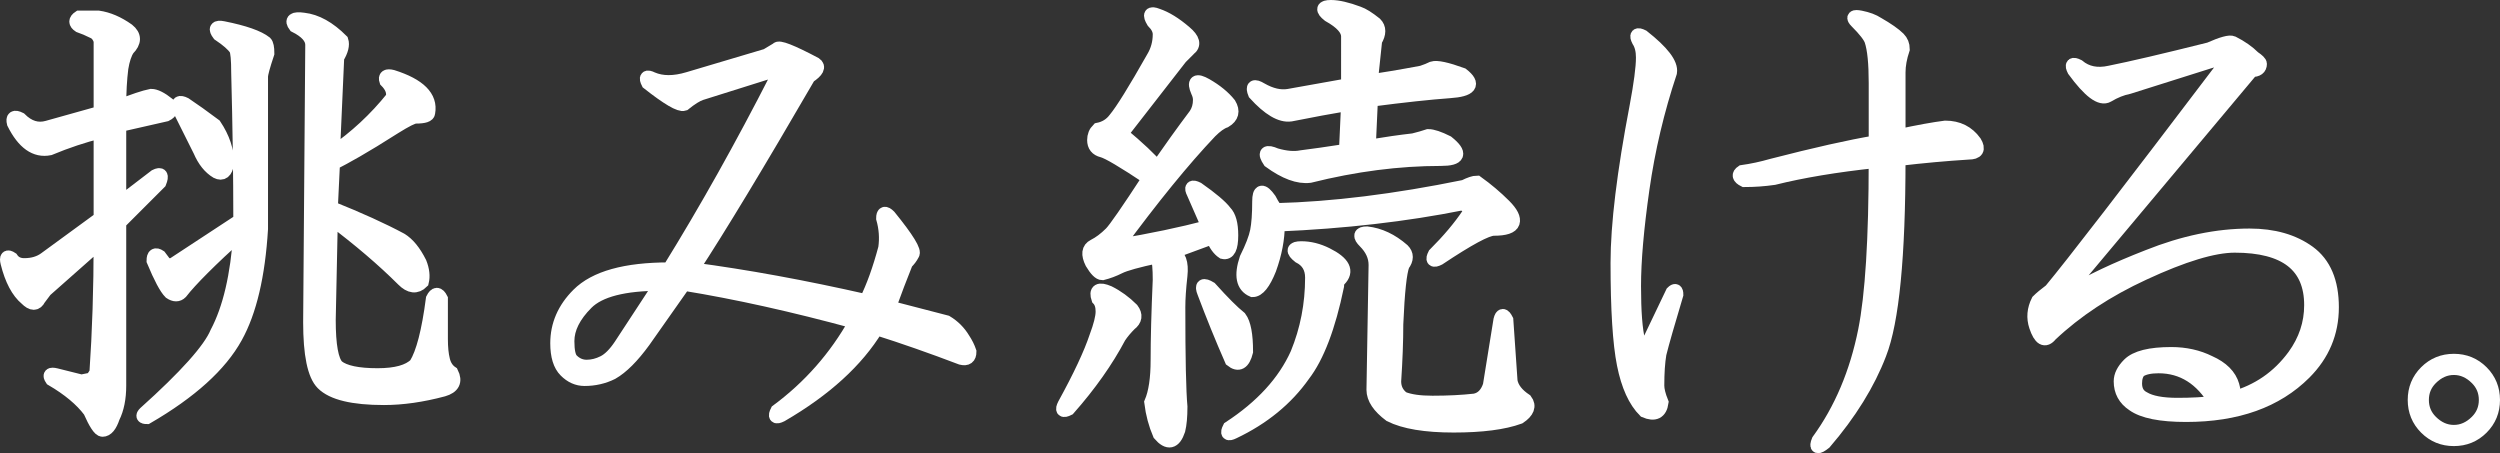<?xml version="1.0" encoding="utf-8"?>
<!-- Generator: Adobe Illustrator 14.0.0, SVG Export Plug-In . SVG Version: 6.00 Build 43363)  -->
<!DOCTYPE svg PUBLIC "-//W3C//DTD SVG 1.1//EN" "http://www.w3.org/Graphics/SVG/1.1/DTD/svg11.dtd">
<svg version="1.1" id="レイヤー_1" xmlns="http://www.w3.org/2000/svg" xmlns:xlink="http://www.w3.org/1999/xlink" x="0px"
	 y="0px" width="369.193px" height="66.931px" viewBox="-1 -1 369.193 66.931" enable-background="new -1 -1 369.193 66.931"
	 xml:space="preserve">
<rect x="-1" y="-1" width="369.193" height="66.931" fill="#333333" stroke="none"/>
<g>
	<path fill="#FFFFFF" stroke="#FFFFFF" stroke-width="2" d="M13.516,1.563c1.455,0.21,2.915,0.835,4.375,1.875
		c1.04,0.835,1.04,1.771,0,2.813c-0.42,0.625-0.732,1.563-0.938,2.813c-0.21,1.67-0.313,3.545-0.313,5.625
		c2.08-0.83,3.643-1.354,4.688-1.563c0.625,0,1.455,0.42,2.5,1.25c0.625,0.625,0.518,1.147-0.313,1.563L16.641,17.5v11.563
		L21.954,25c0.83-0.415,1.04-0.103,0.625,0.938l-5.938,5.938v24.063c0,1.875-0.313,3.438-0.938,4.688
		c-0.42,1.25-0.938,1.875-1.563,1.875c-0.42,0-1.045-0.938-1.875-2.813C11.016,58.022,9.141,56.46,6.641,55
		c-0.42-0.625-0.21-0.83,0.625-0.625l3.75,0.938L12.579,55l0.625-0.938c0.415-6.04,0.625-12.5,0.625-19.375l-8.125,7.188
		l-0.938,1.25c-0.42,0.835-1.045,0.835-1.875,0c-1.25-1.04-2.188-2.813-2.813-5.313c-0.21-0.83,0-1.04,0.625-0.625
		c0.415,0.625,1.04,0.938,1.875,0.938c1.25,0,2.29-0.313,3.125-0.938l8.125-5.938V18.438c-2.5,0.625-5,1.46-7.5,2.5
		c-2.085,0.42-3.857-0.83-5.313-3.75c-0.21-0.83,0.103-1.04,0.938-0.625c1.25,1.25,2.603,1.67,4.063,1.25l7.813-2.188V5
		c-0.21-0.625-0.522-1.04-0.938-1.25c-0.835-0.415-1.563-0.728-2.188-0.938c-0.625-0.415-0.625-0.83,0-1.25L13.516,1.563
		L13.516,1.563z M38.204,5.313c0.205,0.21,0.313,0.731,0.313,1.563c-0.625,1.875-0.938,3.022-0.938,3.438v22.5
		c-0.42,6.875-1.67,12.188-3.75,15.938c-2.295,4.17-6.67,8.125-13.125,11.875c-0.625,0-0.732-0.205-0.313-0.625
		c6.04-5.415,9.58-9.375,10.625-11.875c1.875-3.54,3.018-8.438,3.438-14.688c-4.375,3.96-7.295,6.875-8.75,8.75
		c-0.42,0.42-0.938,0.42-1.563,0c-0.625-0.625-1.46-2.188-2.5-4.688c0-0.83,0.313-1.04,0.938-0.625l0.938,1.25h0.938l10-6.563
		c0-6.665-0.107-13.955-0.313-21.875c0-1.875-0.107-3.019-0.313-3.438c-0.42-0.625-1.25-1.353-2.5-2.188
		c-0.625-0.83-0.42-1.144,0.625-0.938C35.079,3.75,37.159,4.482,38.204,5.313z M30.704,17.5c1.25,1.875,1.875,3.75,1.875,5.625
		c-0.21,1.25-0.732,1.67-1.563,1.25c-1.045-0.625-1.875-1.665-2.5-3.125c-0.835-1.665-1.875-3.75-3.125-6.25
		c-0.21-0.83,0.103-1.04,0.938-0.625C27.579,15.21,29.034,16.25,30.704,17.5z M49.454,5c0.205,0.625,0,1.46-0.625,2.5l-0.625,14.063
		c3.33-2.29,6.25-5,8.75-8.125c0.205-0.83-0.107-1.665-0.938-2.5c-0.21-0.625,0.103-0.83,0.938-0.625
		c3.955,1.25,5.728,3.021,5.313,5.313c0,0.42-0.625,0.625-1.875,0.625c-0.42,0-1.46,0.522-3.125,1.563
		c-2.295,1.46-4.17,2.606-5.625,3.438c-1.46,0.835-2.607,1.46-3.438,1.875l-0.313,6.563c4.165,1.67,7.603,3.231,10.313,4.688
		c1.04,0.625,1.978,1.772,2.813,3.438c0.415,1.045,0.518,1.981,0.313,2.813c-0.835,0.835-1.772,0.732-2.813-0.313
		c-2.92-2.915-6.46-5.938-10.625-9.063l-0.313,15c0,3.75,0.415,6.045,1.25,6.875c1.04,0.835,3.018,1.25,5.938,1.25
		c2.705,0,4.58-0.518,5.625-1.563c1.04-1.665,1.875-4.894,2.5-9.688c0.415-0.83,0.83-0.83,1.25,0v5.938
		c0,1.25,0.103,2.295,0.313,3.125c0.205,0.835,0.625,1.46,1.25,1.875c0.625,1.25,0.205,2.085-1.25,2.5
		c-3.125,0.835-6.045,1.25-8.75,1.25c-4.585,0-7.607-0.729-9.063-2.188c-1.25-1.25-1.875-4.268-1.875-9.063L45.08,5.626
		c0-1.04-0.835-1.978-2.5-2.813c-0.625-0.83-0.21-1.144,1.25-0.938C45.704,2.085,47.579,3.125,49.454,5z"/>
	<path fill="#FFFFFF" stroke="#FFFFFF" stroke-width="2" d="M119.387,8.438c0.625,0.42,0.313,1.045-0.938,1.875
		c-7.5,12.92-13.232,22.396-17.188,28.438c7.915,1.045,16.455,2.607,25.625,4.688c1.04-2.08,1.978-4.688,2.813-7.813
		c0.205-1.455,0.102-2.915-0.313-4.375c0-0.83,0.313-0.938,0.938-0.313c2.705,3.335,3.852,5.21,3.438,5.625
		c-0.211,0.42-0.523,0.835-0.938,1.25c-0.836,2.085-1.67,4.271-2.5,6.563l8.438,2.188c1.039,0.625,1.875,1.46,2.5,2.5
		c0.414,0.625,0.727,1.25,0.938,1.875c0,0.835-0.42,1.146-1.25,0.938c-4.375-1.665-8.545-3.125-12.5-4.375
		c-2.92,4.795-7.607,9.063-14.063,12.813c-0.835,0.42-1.045,0.21-0.625-0.625c4.79-3.54,8.643-7.915,11.563-13.125
		c-9.17-2.5-17.607-4.375-25.313-5.625l-5.938,8.438c-1.67,2.295-3.232,3.857-4.688,4.688C88.137,54.688,86.779,55,85.324,55
		c-1.045,0-1.982-0.415-2.813-1.25c-0.835-0.83-1.25-2.188-1.25-4.063c0-2.705,1.04-5.104,3.125-7.188
		c2.5-2.5,6.978-3.75,13.438-3.75c5.415-8.75,10.728-18.228,15.938-28.438c0.415-0.625,0.313-0.938-0.313-0.938l-10.938,3.438
		c-0.625,0.21-1.46,0.731-2.5,1.563c-0.625,0.21-2.397-0.83-5.313-3.125c-0.42-0.83-0.21-1.04,0.625-0.625
		c1.455,0.625,3.228,0.625,5.313,0l11.563-3.438l1.563-0.938C113.967,5.835,115.842,6.563,119.387,8.438z M85.637,43.75
		c-1.875,1.875-2.813,3.75-2.813,5.625c0,1.46,0.205,2.397,0.625,2.813c0.625,0.625,1.353,0.938,2.188,0.938
		c0.83,0,1.665-0.205,2.5-0.625c0.83-0.415,1.665-1.25,2.5-2.5l5.938-9.063C91.154,40.938,87.512,41.875,85.637,43.75z"/>
	<path fill="#FFFFFF" stroke="#FFFFFF" stroke-width="2" d="M166.172,44.688c0.625,0.835,0.518,1.563-0.313,2.188
		c-0.625,0.625-1.147,1.25-1.563,1.875c-1.875,3.545-4.375,7.085-7.5,10.625c-0.835,0.42-1.045,0.21-0.625-0.625
		c2.29-4.165,3.853-7.5,4.688-10c0.625-1.665,0.938-2.915,0.938-3.75c0-0.83-0.21-1.455-0.625-1.875
		c-0.42-1.25,0.103-1.563,1.563-0.938C163.985,42.813,165.127,43.647,166.172,44.688z M173.985,3.75
		c1.25,1.045,1.455,1.875,0.625,2.5c-0.42,0.42-0.835,0.835-1.25,1.25c-2.92,3.75-5.835,7.5-8.75,11.25
		c2.5,2.085,4.268,3.75,5.313,5c1.875-2.705,3.75-5.313,5.625-7.813c0.415-0.625,0.625-1.354,0.625-2.188
		c0-0.415-0.107-0.83-0.313-1.25c-0.625-1.455-0.21-1.768,1.25-0.938c1.455,0.835,2.603,1.771,3.438,2.813
		c0.625,1.045,0.415,1.875-0.625,2.5c-0.625,0.21-1.357,0.732-2.188,1.563c-3.96,4.17-8.545,9.795-13.75,16.875
		c5-0.83,9.478-1.769,13.438-2.813c-0.625-1.455-1.357-3.125-2.188-5c-0.42-0.83-0.21-1.04,0.625-0.625
		c2.08,1.46,3.438,2.607,4.063,3.438c0.625,0.625,0.938,1.771,0.938,3.438c0,1.875-0.42,2.71-1.25,2.5
		c-0.625-0.415-1.147-1.143-1.563-2.188c-1.67,0.625-3.647,1.356-5.938,2.188c1.04,0.42,1.455,1.563,1.25,3.438
		c-0.21,1.875-0.313,3.438-0.313,4.688c0,7.5,0.103,12.397,0.313,14.688c0,1.46-0.107,2.603-0.313,3.438
		c-0.625,1.875-1.563,2.08-2.813,0.625c-0.625-1.46-1.045-3.018-1.25-4.688c0.625-1.455,0.938-3.54,0.938-6.25
		c0-3.125,0.103-7.08,0.313-11.875c0-1.665-0.107-2.813-0.313-3.438c-2.92,0.625-4.795,1.147-5.625,1.563
		c-0.835,0.42-1.67,0.731-2.5,0.938c-0.42,0-0.938-0.518-1.563-1.563c-0.625-1.25-0.522-2.08,0.313-2.5
		c0.83-0.415,1.665-1.04,2.5-1.875c0.625-0.625,2.5-3.33,5.625-8.125c-3.75-2.5-6.045-3.854-6.875-4.063
		c-0.835-0.205-1.25-0.728-1.25-1.563c0-0.625,0.205-1.144,0.625-1.563c1.04-0.205,1.875-0.728,2.5-1.563
		c1.04-1.25,2.915-4.269,5.625-9.063c0.625-1.04,0.938-2.188,0.938-3.438c0-0.625-0.313-1.25-0.938-1.875
		c-0.625-1.04-0.42-1.354,0.625-0.938C171.172,1.67,172.525,2.5,173.985,3.75z M182.11,45.938c0.625,0.835,0.938,2.5,0.938,5
		c-0.42,1.67-1.147,2.085-2.188,1.25c-1.46-3.33-2.813-6.665-4.063-10c-0.42-1.04-0.107-1.25,0.938-0.625
		C179.61,43.647,181.065,45.107,182.11,45.938z M194.922,36.563c2.5,1.25,3.125,2.5,1.875,3.75c-0.211,0.21-0.313,0.521-0.313,0.938
		c-1.25,6.045-2.92,10.42-5,13.125c-2.5,3.545-5.938,6.357-10.313,8.438c-0.835,0.415-1.045,0.205-0.625-0.625
		c4.791-3.125,8.125-6.769,10-10.938c1.455-3.54,2.188-7.29,2.188-11.25c0-1.455-0.625-2.5-1.875-3.125
		c-1.045-0.83-0.938-1.25,0.313-1.25C192.422,35.626,193.672,35.938,194.922,36.563z M221.172,29.375
		c1.039,1.045,1.455,1.875,1.25,2.5c-0.211,0.625-1.147,0.938-2.813,0.938c-1.045,0-3.75,1.46-8.125,4.375
		c-0.835,0.42-1.045,0.21-0.625-0.625c2.08-2.08,3.75-4.063,5-5.938c0.415-0.625,0.103-1.143-0.938-1.563
		c-8.334,1.67-17.396,2.71-27.188,3.125c0,2.085-0.42,4.271-1.25,6.563c-0.835,2.085-1.67,3.125-2.5,3.125
		c-1.46-0.625-1.772-2.188-0.938-4.688c0.83-1.665,1.353-3.019,1.563-4.063c0.205-1.04,0.313-2.5,0.313-4.375
		c0-1.665,0.519-1.768,1.563-0.313c0.205,0.42,0.519,0.938,0.938,1.563c8.33-0.205,17.603-1.353,27.813-3.438
		c0.83-0.415,1.455-0.625,1.875-0.625C218.565,26.982,219.922,28.125,221.172,29.375z M199.61,0.938
		c0.625,0.21,1.455,0.731,2.5,1.563c0.625,0.625,0.625,1.46,0,2.5l-0.625,5.938c1.665-0.205,4.165-0.625,7.5-1.25
		c0.625-0.205,1.143-0.415,1.563-0.625c0.625-0.205,2.08,0.106,4.375,0.938c1.875,1.46,1.25,2.295-1.875,2.5
		c-2.92,0.21-6.771,0.625-11.563,1.25l-0.313,6.875c2.5-0.415,4.688-0.728,6.563-0.938c0.83-0.205,1.563-0.415,2.188-0.625
		c0.625,0,1.563,0.313,2.813,0.938c2.08,1.67,1.769,2.5-0.938,2.5c-6.25,0-12.709,0.835-19.375,2.5
		c-1.67,0.21-3.646-0.518-5.938-2.188c-0.835-1.25-0.521-1.563,0.938-0.938c1.455,0.42,2.705,0.522,3.75,0.313
		c1.666-0.205,3.854-0.519,6.563-0.938l0.313-6.875c-2.5,0.42-5.313,0.938-8.438,1.563c-1.46,0.21-3.231-0.83-5.313-3.125
		c-0.419-1.04-0.106-1.25,0.938-0.625c1.455,0.835,2.813,1.146,4.063,0.938c2.289-0.415,5.205-0.938,8.75-1.563V4.375
		c0-1.04-0.938-2.08-2.813-3.125C194.19,0.42,194.297,0,195.547,0C196.586,0,197.94,0.313,199.61,0.938z M206.172,35.938
		c0.625,0.625,0.625,1.356,0,2.188c-0.42,1.045-0.732,3.96-0.938,8.75c0,2.5-0.106,5.313-0.313,8.438c0,1.045,0.416,1.875,1.25,2.5
		c1.041,0.42,2.5,0.625,4.375,0.625c2.291,0,4.375-0.104,6.25-0.313c1.041-0.205,1.769-0.938,2.188-2.188l1.563-9.688
		c0.205-0.83,0.518-0.83,0.938,0l0.625,9.063c0.205,1.045,0.938,1.981,2.188,2.813c0.625,0.835,0.313,1.67-0.938,2.5
		c-2.295,0.83-5.521,1.25-9.688,1.25c-4.17,0-7.295-0.521-9.375-1.563c-1.67-1.25-2.5-2.5-2.5-3.75l0.313-18.438
		c0-1.25-0.521-2.393-1.563-3.438c-0.836-0.83-0.732-1.25,0.313-1.25C202.735,33.647,204.502,34.482,206.172,35.938z"/>
	<path fill="#FFFFFF" stroke="#FFFFFF" stroke-width="2" d="M241.592,26.875c-0.834,5.835-1.25,10.625-1.25,14.375
		s0.205,6.46,0.625,8.125c0.416,0.835,0.938,0.835,1.563,0l3.438-7.188c0.414-0.415,0.625-0.313,0.625,0.313
		c-1.25,4.17-2.086,7.085-2.5,8.75c-0.211,1.25-0.313,2.813-0.313,4.688c0,0.625,0.205,1.46,0.625,2.5
		c-0.21,1.46-1.045,1.875-2.5,1.25c-1.46-1.455-2.5-3.75-3.125-6.875s-0.938-8.125-0.938-15c0-5.625,0.938-13.33,2.813-23.125
		c0.625-3.33,0.938-5.729,0.938-7.188c0-1.04-0.211-1.875-0.625-2.5c-0.42-0.83-0.211-1.04,0.625-0.625
		c2.914,2.295,4.268,4.063,4.063,5.313C243.781,15.313,242.422,21.045,241.592,26.875z M256.592,25.625
		c-0.834-0.415-0.938-0.83-0.313-1.25c1.455-0.205,2.915-0.518,4.375-0.938c6.455-1.665,11.563-2.813,15.313-3.438v-8.75
		c0-2.915-0.209-5-0.625-6.25c-0.209-0.625-0.938-1.563-2.188-2.813c-0.625-0.625-0.42-0.83,0.625-0.625
		c1.04,0.21,1.875,0.521,2.5,0.938c1.455,0.835,2.5,1.563,3.125,2.188c0.415,0.42,0.625,0.938,0.625,1.563
		c-0.42,1.25-0.625,2.397-0.625,3.438v9.375c2.915-0.625,5.205-1.04,6.875-1.25c1.875,0,3.33,0.731,4.375,2.188
		c0.625,1.045,0.313,1.563-0.938,1.563c-3.336,0.21-6.772,0.521-10.313,0.938c0,14.375-0.938,23.96-2.813,28.75
		c-1.67,4.375-4.375,8.75-8.125,13.125c-1.045,0.83-1.356,0.729-0.938-0.313c3.33-4.58,5.625-10,6.875-16.25
		c1.04-5.205,1.563-13.54,1.563-25c-5.834,0.625-10.834,1.46-15,2.5C259.508,25.522,258.047,25.625,256.592,25.625z"/>
	<path fill="#FFFFFF" stroke="#FFFFFF" stroke-width="2" d="M331.833,7.5c0.625,0.42,0.938,0.732,0.938,0.938
		c0,0.625-0.42,0.938-1.25,0.938l-27.5,32.813h0.938c2.705-1.665,6.455-3.438,11.25-5.313c5.205-2.08,10.205-3.125,15-3.125
		c3.539,0,6.455,0.835,8.75,2.5c2.289,1.67,3.438,4.375,3.438,8.125s-1.357,6.982-4.063,9.688c-4.17,4.17-10,6.25-17.5,6.25
		c-3.75,0-6.357-0.519-7.813-1.563c-1.25-0.83-1.875-1.978-1.875-3.438c0-0.83,0.415-1.665,1.25-2.5
		c1.04-1.04,3.125-1.563,6.25-1.563c2.08,0,3.955,0.42,5.625,1.25c1.875,0.835,3.019,1.982,3.438,3.438
		c0.205,0.625,0.205,1.25,0,1.875c3.75-1.04,6.768-3.125,9.063-6.25c1.665-2.29,2.5-4.79,2.5-7.5c0-2.915-0.938-5.104-2.813-6.563
		c-1.875-1.455-4.688-2.188-8.438-2.188c-3.125,0-7.606,1.356-13.438,4.063c-5.42,2.5-10,5.522-13.75,9.063
		c-0.834,1.045-1.563,0.625-2.188-1.25c-0.42-1.25-0.313-2.5,0.313-3.75c0.416-0.415,1.041-0.938,1.875-1.563
		c3.125-3.75,11.563-14.688,25.313-32.813c0.625-1.25,0-1.563-1.875-0.938c-3.96,1.25-7.92,2.5-11.875,3.75
		c-1.045,0.21-2.085,0.625-3.125,1.25c-1.045,0.625-2.71-0.625-5-3.75c-0.42-0.83-0.21-1.04,0.625-0.625
		c1.25,1.045,2.813,1.357,4.688,0.938c3.125-0.625,8.018-1.769,14.688-3.438c1.875-0.83,3.018-1.143,3.438-0.938
		C329.958,5.938,330.999,6.67,331.833,7.5z M314.333,55.625c0,1.045,0.416,1.772,1.25,2.188c1.041,0.625,2.705,0.938,5,0.938
		c2.08,0,3.955-0.103,5.625-0.313c-2.084-3.54-4.896-5.313-8.438-5.313c-1.25,0-2.188,0.21-2.813,0.625
		C314.54,54.17,314.333,54.795,314.333,55.625z"/>
	<path fill="#FFFFFF" stroke="#FFFFFF" stroke-width="2" d="M365.504,53.938c1.125,1.125,1.688,2.502,1.688,4.125
		c0,1.626-0.563,3-1.688,4.125s-2.502,1.688-4.125,1.688c-1.625,0-3-0.563-4.125-1.688s-1.688-2.499-1.688-4.125
		c0-1.623,0.563-3,1.688-4.125s2.5-1.688,4.125-1.688C363.002,52.25,364.379,52.813,365.504,53.938z M358.004,54.875
		c-0.875,0.876-1.313,1.939-1.313,3.188c0,1.251,0.438,2.313,1.313,3.188c1,0.999,2.125,1.5,3.375,1.5
		c1.248,0,2.373-0.501,3.375-1.5c0.873-0.873,1.313-1.937,1.313-3.188c0-1.248-0.438-2.313-1.313-3.188
		c-1.002-0.999-2.127-1.5-3.375-1.5C360.129,53.375,359.004,53.876,358.004,54.875z"/>
</g>
</svg>
